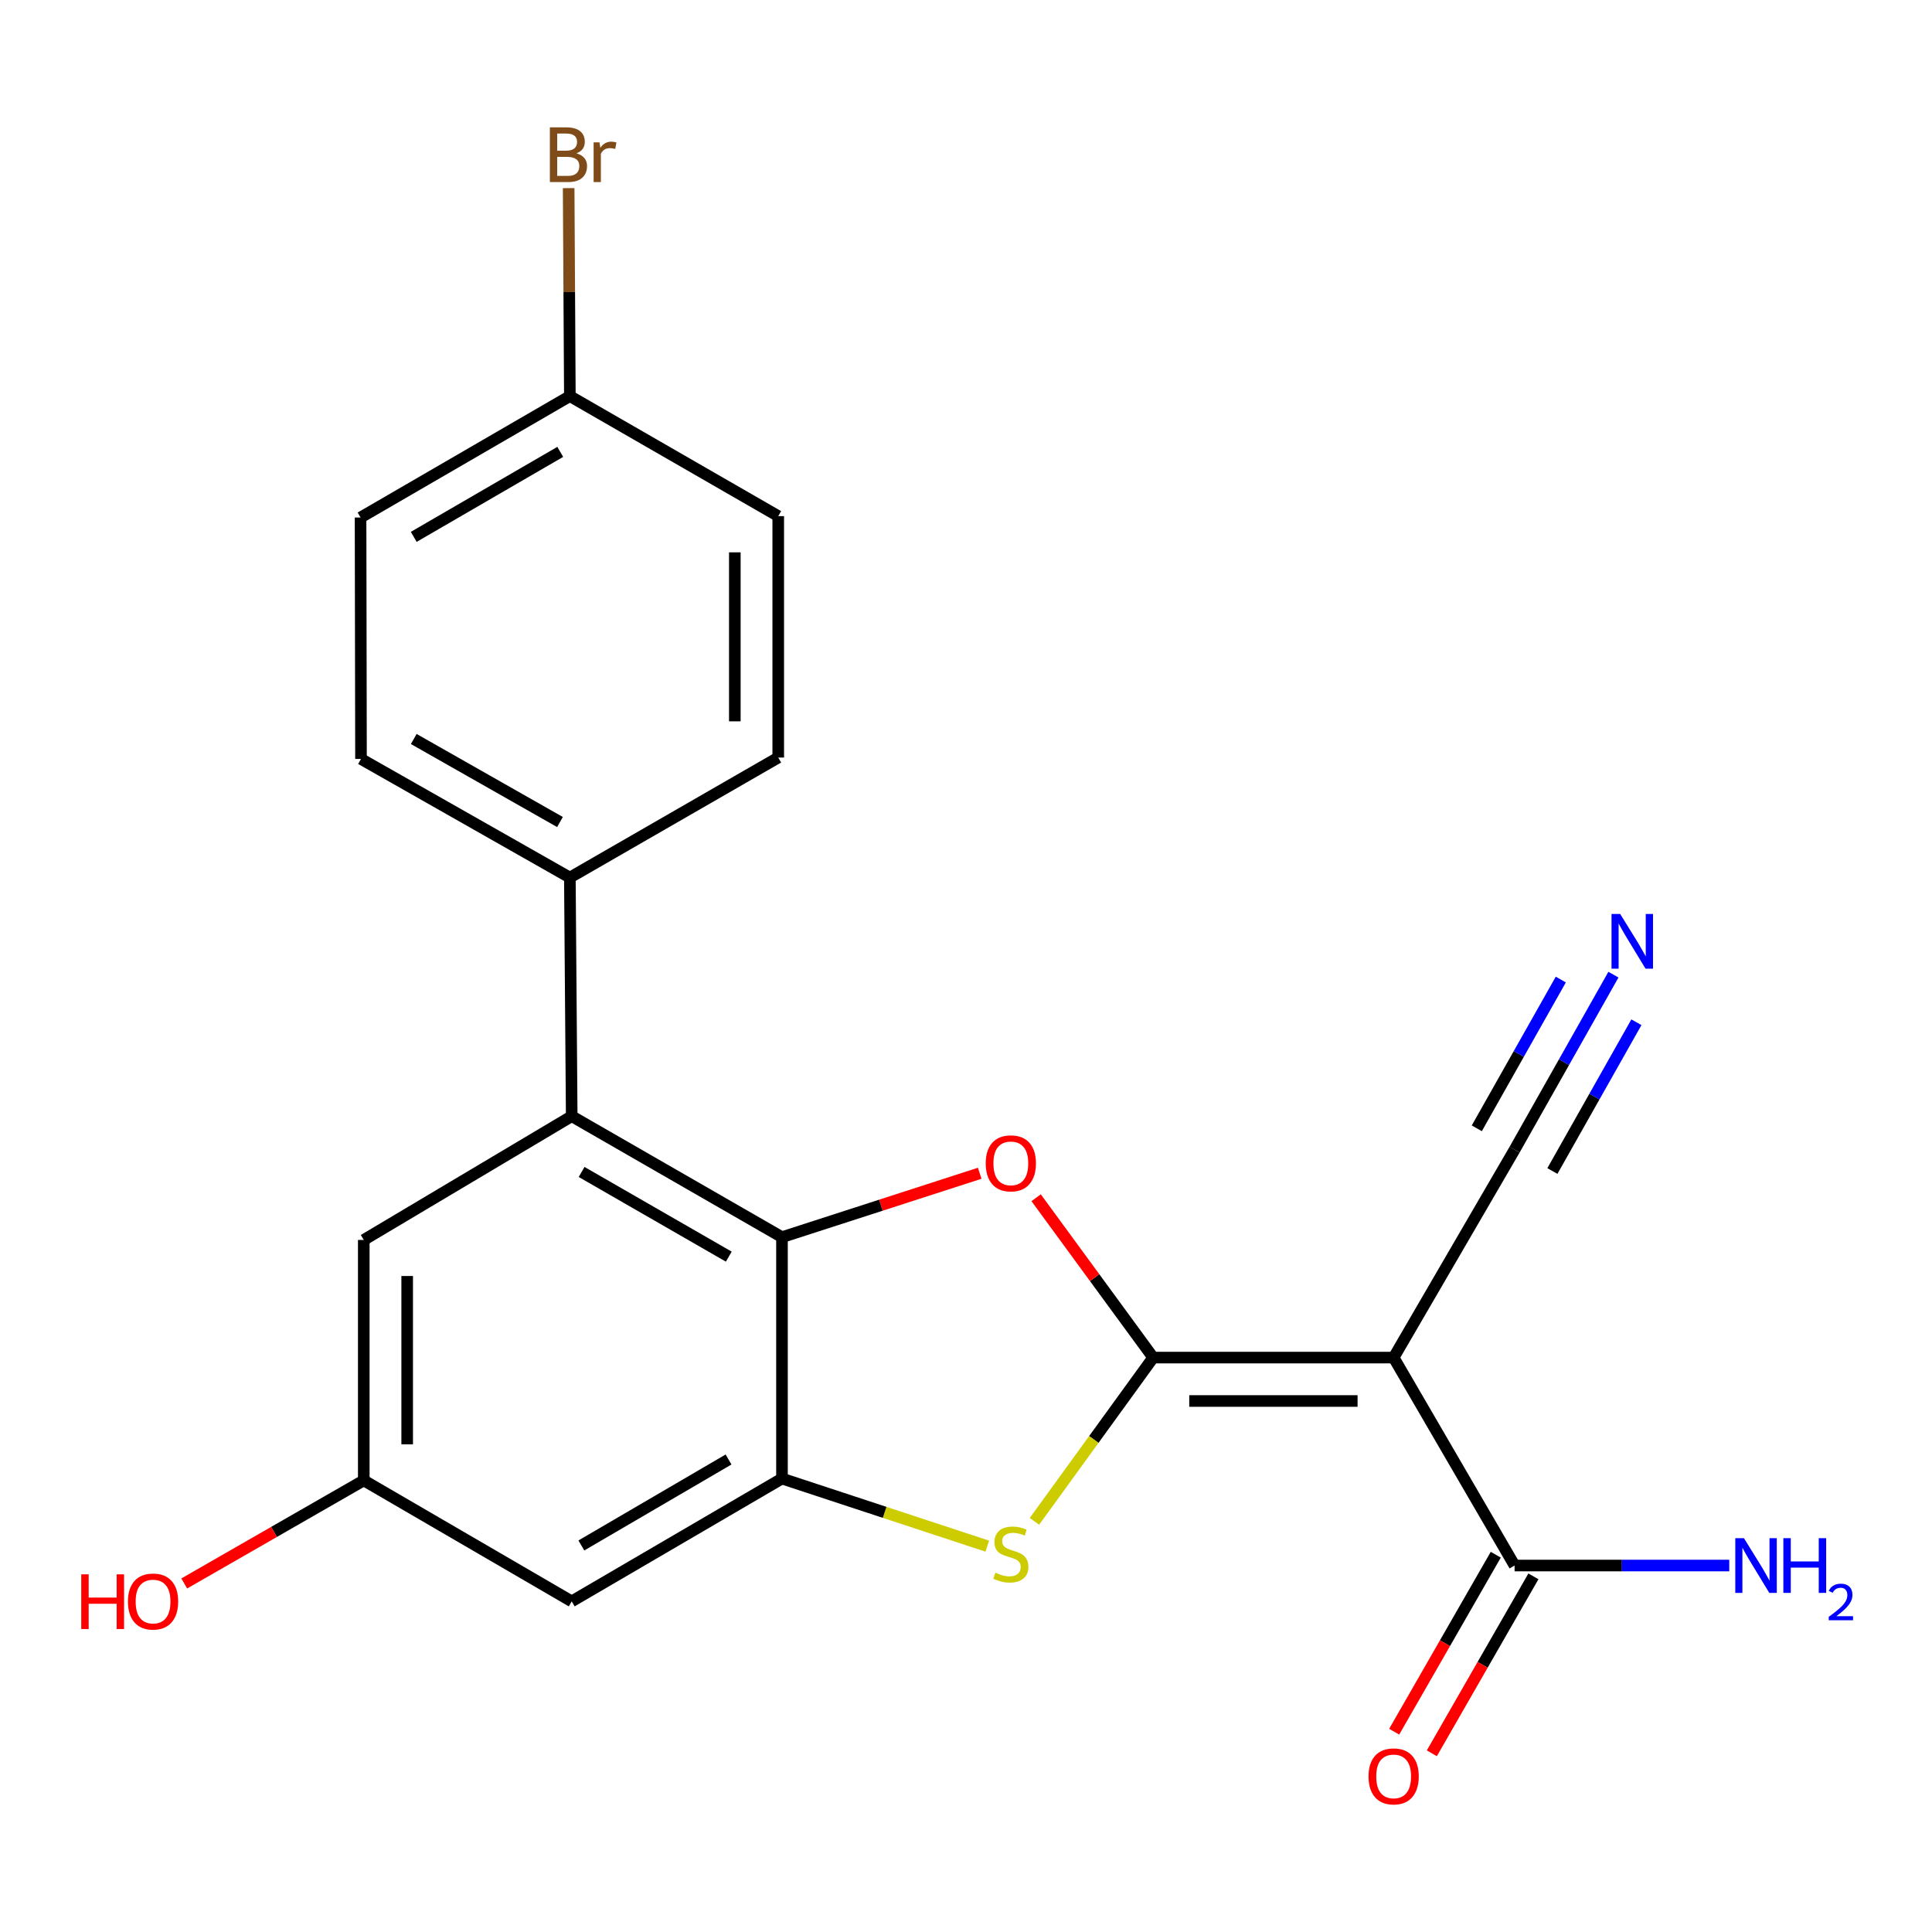 <?xml version='1.0' encoding='iso-8859-1'?>
<svg version='1.1' baseProfile='full'
              xmlns='http://www.w3.org/2000/svg'
                      xmlns:rdkit='http://www.rdkit.org/xml'
                      xmlns:xlink='http://www.w3.org/1999/xlink'
                  xml:space='preserve'
width='1000px' height='1000px' viewBox='0 0 1000 1000'>
<!-- END OF HEADER -->
<rect style='opacity:1.0;fill:#FFFFFF;stroke:none' width='1000' height='1000' x='0' y='0'> </rect>
<path class='bond-0' d='M 596.884,702.684 L 721.345,702.684' style='fill:none;fill-rule:evenodd;stroke:#000000;stroke-width:6px;stroke-linecap:butt;stroke-linejoin:miter;stroke-opacity:1' />
<path class='bond-0' d='M 615.553,725.155 L 702.676,725.155' style='fill:none;fill-rule:evenodd;stroke:#000000;stroke-width:6px;stroke-linecap:butt;stroke-linejoin:miter;stroke-opacity:1' />
<path class='bond-1' d='M 596.884,702.684 L 566.591,661.315' style='fill:none;fill-rule:evenodd;stroke:#000000;stroke-width:6px;stroke-linecap:butt;stroke-linejoin:miter;stroke-opacity:1' />
<path class='bond-1' d='M 566.591,661.315 L 536.298,619.945' style='fill:none;fill-rule:evenodd;stroke:#FF0000;stroke-width:6px;stroke-linecap:butt;stroke-linejoin:miter;stroke-opacity:1' />
<path class='bond-2' d='M 596.884,702.684 L 566.154,745.067' style='fill:none;fill-rule:evenodd;stroke:#000000;stroke-width:6px;stroke-linecap:butt;stroke-linejoin:miter;stroke-opacity:1' />
<path class='bond-2' d='M 566.154,745.067 L 535.424,787.449' style='fill:none;fill-rule:evenodd;stroke:#CCCC00;stroke-width:6px;stroke-linecap:butt;stroke-linejoin:miter;stroke-opacity:1' />
<path class='bond-6' d='M 721.345,702.684 L 783.95,810.317' style='fill:none;fill-rule:evenodd;stroke:#000000;stroke-width:6px;stroke-linecap:butt;stroke-linejoin:miter;stroke-opacity:1' />
<path class='bond-7' d='M 721.345,702.684 L 783.95,595.064' style='fill:none;fill-rule:evenodd;stroke:#000000;stroke-width:6px;stroke-linecap:butt;stroke-linejoin:miter;stroke-opacity:1' />
<path class='bond-3' d='M 507.094,607.275 L 455.922,623.815' style='fill:none;fill-rule:evenodd;stroke:#FF0000;stroke-width:6px;stroke-linecap:butt;stroke-linejoin:miter;stroke-opacity:1' />
<path class='bond-3' d='M 455.922,623.815 L 404.751,640.354' style='fill:none;fill-rule:evenodd;stroke:#000000;stroke-width:6px;stroke-linecap:butt;stroke-linejoin:miter;stroke-opacity:1' />
<path class='bond-4' d='M 511.009,800.284 L 457.88,782.793' style='fill:none;fill-rule:evenodd;stroke:#CCCC00;stroke-width:6px;stroke-linecap:butt;stroke-linejoin:miter;stroke-opacity:1' />
<path class='bond-4' d='M 457.88,782.793 L 404.751,765.301' style='fill:none;fill-rule:evenodd;stroke:#000000;stroke-width:6px;stroke-linecap:butt;stroke-linejoin:miter;stroke-opacity:1' />
<path class='bond-5' d='M 404.751,640.354 L 295.919,577.737' style='fill:none;fill-rule:evenodd;stroke:#000000;stroke-width:6px;stroke-linecap:butt;stroke-linejoin:miter;stroke-opacity:1' />
<path class='bond-5' d='M 377.22,650.438 L 301.038,606.606' style='fill:none;fill-rule:evenodd;stroke:#000000;stroke-width:6px;stroke-linecap:butt;stroke-linejoin:miter;stroke-opacity:1' />
<path class='bond-22' d='M 404.751,640.354 L 404.751,765.301' style='fill:none;fill-rule:evenodd;stroke:#000000;stroke-width:6px;stroke-linecap:butt;stroke-linejoin:miter;stroke-opacity:1' />
<path class='bond-9' d='M 404.751,765.301 L 295.919,828.867' style='fill:none;fill-rule:evenodd;stroke:#000000;stroke-width:6px;stroke-linecap:butt;stroke-linejoin:miter;stroke-opacity:1' />
<path class='bond-9' d='M 377.093,755.433 L 300.911,799.93' style='fill:none;fill-rule:evenodd;stroke:#000000;stroke-width:6px;stroke-linecap:butt;stroke-linejoin:miter;stroke-opacity:1' />
<path class='bond-10' d='M 295.919,577.737 L 294.958,454.225' style='fill:none;fill-rule:evenodd;stroke:#000000;stroke-width:6px;stroke-linecap:butt;stroke-linejoin:miter;stroke-opacity:1' />
<path class='bond-11' d='M 295.919,577.737 L 188.287,641.79' style='fill:none;fill-rule:evenodd;stroke:#000000;stroke-width:6px;stroke-linecap:butt;stroke-linejoin:miter;stroke-opacity:1' />
<path class='bond-13' d='M 774.206,804.723 L 747.916,850.52' style='fill:none;fill-rule:evenodd;stroke:#000000;stroke-width:6px;stroke-linecap:butt;stroke-linejoin:miter;stroke-opacity:1' />
<path class='bond-13' d='M 747.916,850.52 L 721.626,896.316' style='fill:none;fill-rule:evenodd;stroke:#FF0000;stroke-width:6px;stroke-linecap:butt;stroke-linejoin:miter;stroke-opacity:1' />
<path class='bond-13' d='M 793.693,815.911 L 767.404,861.707' style='fill:none;fill-rule:evenodd;stroke:#000000;stroke-width:6px;stroke-linecap:butt;stroke-linejoin:miter;stroke-opacity:1' />
<path class='bond-13' d='M 767.404,861.707 L 741.114,907.503' style='fill:none;fill-rule:evenodd;stroke:#FF0000;stroke-width:6px;stroke-linecap:butt;stroke-linejoin:miter;stroke-opacity:1' />
<path class='bond-16' d='M 783.95,810.317 L 839.504,810.317' style='fill:none;fill-rule:evenodd;stroke:#000000;stroke-width:6px;stroke-linecap:butt;stroke-linejoin:miter;stroke-opacity:1' />
<path class='bond-16' d='M 839.504,810.317 L 895.058,810.317' style='fill:none;fill-rule:evenodd;stroke:#0000FF;stroke-width:6px;stroke-linecap:butt;stroke-linejoin:miter;stroke-opacity:1' />
<path class='bond-8' d='M 783.95,595.064 L 809.53,549.77' style='fill:none;fill-rule:evenodd;stroke:#000000;stroke-width:6px;stroke-linecap:butt;stroke-linejoin:miter;stroke-opacity:1' />
<path class='bond-8' d='M 809.53,549.77 L 835.111,504.475' style='fill:none;fill-rule:evenodd;stroke:#0000FF;stroke-width:6px;stroke-linecap:butt;stroke-linejoin:miter;stroke-opacity:1' />
<path class='bond-8' d='M 803.515,606.114 L 825.259,567.614' style='fill:none;fill-rule:evenodd;stroke:#000000;stroke-width:6px;stroke-linecap:butt;stroke-linejoin:miter;stroke-opacity:1' />
<path class='bond-8' d='M 825.259,567.614 L 847.002,529.114' style='fill:none;fill-rule:evenodd;stroke:#0000FF;stroke-width:6px;stroke-linecap:butt;stroke-linejoin:miter;stroke-opacity:1' />
<path class='bond-8' d='M 764.384,584.014 L 786.127,545.514' style='fill:none;fill-rule:evenodd;stroke:#000000;stroke-width:6px;stroke-linecap:butt;stroke-linejoin:miter;stroke-opacity:1' />
<path class='bond-8' d='M 786.127,545.514 L 807.871,507.014' style='fill:none;fill-rule:evenodd;stroke:#0000FF;stroke-width:6px;stroke-linecap:butt;stroke-linejoin:miter;stroke-opacity:1' />
<path class='bond-12' d='M 295.919,828.867 L 188.287,766.25' style='fill:none;fill-rule:evenodd;stroke:#000000;stroke-width:6px;stroke-linecap:butt;stroke-linejoin:miter;stroke-opacity:1' />
<path class='bond-14' d='M 294.958,454.225 L 186.851,392.831' style='fill:none;fill-rule:evenodd;stroke:#000000;stroke-width:6px;stroke-linecap:butt;stroke-linejoin:miter;stroke-opacity:1' />
<path class='bond-14' d='M 289.838,425.477 L 214.163,382.501' style='fill:none;fill-rule:evenodd;stroke:#000000;stroke-width:6px;stroke-linecap:butt;stroke-linejoin:miter;stroke-opacity:1' />
<path class='bond-15' d='M 294.958,454.225 L 402.816,392.107' style='fill:none;fill-rule:evenodd;stroke:#000000;stroke-width:6px;stroke-linecap:butt;stroke-linejoin:miter;stroke-opacity:1' />
<path class='bond-23' d='M 188.287,641.79 L 188.287,766.25' style='fill:none;fill-rule:evenodd;stroke:#000000;stroke-width:6px;stroke-linecap:butt;stroke-linejoin:miter;stroke-opacity:1' />
<path class='bond-23' d='M 210.757,660.459 L 210.757,747.581' style='fill:none;fill-rule:evenodd;stroke:#000000;stroke-width:6px;stroke-linecap:butt;stroke-linejoin:miter;stroke-opacity:1' />
<path class='bond-21' d='M 188.287,766.25 L 141.825,792.925' style='fill:none;fill-rule:evenodd;stroke:#000000;stroke-width:6px;stroke-linecap:butt;stroke-linejoin:miter;stroke-opacity:1' />
<path class='bond-21' d='M 141.825,792.925 L 95.362,819.599' style='fill:none;fill-rule:evenodd;stroke:#FF0000;stroke-width:6px;stroke-linecap:butt;stroke-linejoin:miter;stroke-opacity:1' />
<path class='bond-19' d='M 186.851,392.831 L 186.626,267.871' style='fill:none;fill-rule:evenodd;stroke:#000000;stroke-width:6px;stroke-linecap:butt;stroke-linejoin:miter;stroke-opacity:1' />
<path class='bond-18' d='M 402.816,392.107 L 402.816,267.147' style='fill:none;fill-rule:evenodd;stroke:#000000;stroke-width:6px;stroke-linecap:butt;stroke-linejoin:miter;stroke-opacity:1' />
<path class='bond-18' d='M 380.345,373.363 L 380.345,285.891' style='fill:none;fill-rule:evenodd;stroke:#000000;stroke-width:6px;stroke-linecap:butt;stroke-linejoin:miter;stroke-opacity:1' />
<path class='bond-17' d='M 294.958,205.029 L 402.816,267.147' style='fill:none;fill-rule:evenodd;stroke:#000000;stroke-width:6px;stroke-linecap:butt;stroke-linejoin:miter;stroke-opacity:1' />
<path class='bond-20' d='M 294.958,205.029 L 294.646,151.198' style='fill:none;fill-rule:evenodd;stroke:#000000;stroke-width:6px;stroke-linecap:butt;stroke-linejoin:miter;stroke-opacity:1' />
<path class='bond-20' d='M 294.646,151.198 L 294.334,97.366' style='fill:none;fill-rule:evenodd;stroke:#7F4C19;stroke-width:6px;stroke-linecap:butt;stroke-linejoin:miter;stroke-opacity:1' />
<path class='bond-24' d='M 294.958,205.029 L 186.626,267.871' style='fill:none;fill-rule:evenodd;stroke:#000000;stroke-width:6px;stroke-linecap:butt;stroke-linejoin:miter;stroke-opacity:1' />
<path class='bond-24' d='M 289.983,233.892 L 214.151,277.882' style='fill:none;fill-rule:evenodd;stroke:#000000;stroke-width:6px;stroke-linecap:butt;stroke-linejoin:miter;stroke-opacity:1' />
<path  class='atom-2' d='M 510.207 602.147
Q 510.207 595.347, 513.567 591.547
Q 516.927 587.747, 523.207 587.747
Q 529.487 587.747, 532.847 591.547
Q 536.207 595.347, 536.207 602.147
Q 536.207 609.027, 532.807 612.947
Q 529.407 616.827, 523.207 616.827
Q 516.967 616.827, 513.567 612.947
Q 510.207 609.067, 510.207 602.147
M 523.207 613.627
Q 527.527 613.627, 529.847 610.747
Q 532.207 607.827, 532.207 602.147
Q 532.207 596.587, 529.847 593.787
Q 527.527 590.947, 523.207 590.947
Q 518.887 590.947, 516.527 593.747
Q 514.207 596.547, 514.207 602.147
Q 514.207 607.867, 516.527 610.747
Q 518.887 613.627, 523.207 613.627
' fill='#FF0000'/>
<path  class='atom-3' d='M 515.207 814.02
Q 515.527 814.14, 516.847 814.7
Q 518.167 815.26, 519.607 815.62
Q 521.087 815.94, 522.527 815.94
Q 525.207 815.94, 526.767 814.66
Q 528.327 813.34, 528.327 811.06
Q 528.327 809.5, 527.527 808.54
Q 526.767 807.58, 525.567 807.06
Q 524.367 806.54, 522.367 805.94
Q 519.847 805.18, 518.327 804.46
Q 516.847 803.74, 515.767 802.22
Q 514.727 800.7, 514.727 798.14
Q 514.727 794.58, 517.127 792.38
Q 519.567 790.18, 524.367 790.18
Q 527.647 790.18, 531.367 791.74
L 530.447 794.82
Q 527.047 793.42, 524.487 793.42
Q 521.727 793.42, 520.207 794.58
Q 518.687 795.7, 518.727 797.66
Q 518.727 799.18, 519.487 800.1
Q 520.287 801.02, 521.407 801.54
Q 522.567 802.06, 524.487 802.66
Q 527.047 803.46, 528.567 804.26
Q 530.087 805.06, 531.167 806.7
Q 532.287 808.3, 532.287 811.06
Q 532.287 814.98, 529.647 817.1
Q 527.047 819.18, 522.687 819.18
Q 520.167 819.18, 518.247 818.62
Q 516.367 818.1, 514.127 817.18
L 515.207 814.02
' fill='#CCCC00'/>
<path  class='atom-9' d='M 838.597 473.059
L 847.877 488.059
Q 848.797 489.539, 850.277 492.219
Q 851.757 494.899, 851.837 495.059
L 851.837 473.059
L 855.597 473.059
L 855.597 501.379
L 851.717 501.379
L 841.757 484.979
Q 840.597 483.059, 839.357 480.859
Q 838.157 478.659, 837.797 477.979
L 837.797 501.379
L 834.117 501.379
L 834.117 473.059
L 838.597 473.059
' fill='#0000FF'/>
<path  class='atom-14' d='M 708.345 919.453
Q 708.345 912.653, 711.705 908.853
Q 715.065 905.053, 721.345 905.053
Q 727.625 905.053, 730.985 908.853
Q 734.345 912.653, 734.345 919.453
Q 734.345 926.333, 730.945 930.253
Q 727.545 934.133, 721.345 934.133
Q 715.105 934.133, 711.705 930.253
Q 708.345 926.373, 708.345 919.453
M 721.345 930.933
Q 725.665 930.933, 727.985 928.053
Q 730.345 925.133, 730.345 919.453
Q 730.345 913.893, 727.985 911.093
Q 725.665 908.253, 721.345 908.253
Q 717.025 908.253, 714.665 911.053
Q 712.345 913.853, 712.345 919.453
Q 712.345 925.173, 714.665 928.053
Q 717.025 930.933, 721.345 930.933
' fill='#FF0000'/>
<path  class='atom-17' d='M 902.662 796.157
L 911.942 811.157
Q 912.862 812.637, 914.342 815.317
Q 915.822 817.997, 915.902 818.157
L 915.902 796.157
L 919.662 796.157
L 919.662 824.477
L 915.782 824.477
L 905.822 808.077
Q 904.662 806.157, 903.422 803.957
Q 902.222 801.757, 901.862 801.077
L 901.862 824.477
L 898.182 824.477
L 898.182 796.157
L 902.662 796.157
' fill='#0000FF'/>
<path  class='atom-17' d='M 923.062 796.157
L 926.902 796.157
L 926.902 808.197
L 941.382 808.197
L 941.382 796.157
L 945.222 796.157
L 945.222 824.477
L 941.382 824.477
L 941.382 811.397
L 926.902 811.397
L 926.902 824.477
L 923.062 824.477
L 923.062 796.157
' fill='#0000FF'/>
<path  class='atom-17' d='M 946.595 823.483
Q 947.281 821.715, 948.918 820.738
Q 950.555 819.735, 952.825 819.735
Q 955.65 819.735, 957.234 821.266
Q 958.818 822.797, 958.818 825.516
Q 958.818 828.288, 956.759 830.875
Q 954.726 833.463, 950.502 836.525
L 959.135 836.525
L 959.135 838.637
L 946.542 838.637
L 946.542 836.868
Q 950.027 834.387, 952.086 832.539
Q 954.171 830.691, 955.175 829.027
Q 956.178 827.364, 956.178 825.648
Q 956.178 823.853, 955.28 822.85
Q 954.383 821.847, 952.825 821.847
Q 951.32 821.847, 950.317 822.454
Q 949.314 823.061, 948.601 824.407
L 946.595 823.483
' fill='#0000FF'/>
<path  class='atom-21' d='M 298.374 79.362
Q 301.094 80.122, 302.454 81.802
Q 303.854 83.442, 303.854 85.882
Q 303.854 89.802, 301.334 92.042
Q 298.854 94.242, 294.134 94.242
L 284.614 94.242
L 284.614 65.922
L 292.974 65.922
Q 297.814 65.922, 300.254 67.882
Q 302.694 69.842, 302.694 73.442
Q 302.694 77.722, 298.374 79.362
M 288.414 69.122
L 288.414 78.002
L 292.974 78.002
Q 295.774 78.002, 297.214 76.882
Q 298.694 75.722, 298.694 73.442
Q 298.694 69.122, 292.974 69.122
L 288.414 69.122
M 294.134 91.042
Q 296.894 91.042, 298.374 89.722
Q 299.854 88.402, 299.854 85.882
Q 299.854 83.562, 298.214 82.402
Q 296.614 81.202, 293.534 81.202
L 288.414 81.202
L 288.414 91.042
L 294.134 91.042
' fill='#7F4C19'/>
<path  class='atom-21' d='M 310.294 73.682
L 310.734 76.522
Q 312.894 73.322, 316.414 73.322
Q 317.534 73.322, 319.054 73.722
L 318.454 77.082
Q 316.734 76.682, 315.774 76.682
Q 314.094 76.682, 312.974 77.362
Q 311.894 78.002, 311.014 79.562
L 311.014 94.242
L 307.254 94.242
L 307.254 73.682
L 310.294 73.682
' fill='#7F4C19'/>
<path  class='atom-22' d='M 42.058 814.867
L 45.898 814.867
L 45.898 826.907
L 60.378 826.907
L 60.378 814.867
L 64.218 814.867
L 64.218 843.187
L 60.378 843.187
L 60.378 830.107
L 45.898 830.107
L 45.898 843.187
L 42.058 843.187
L 42.058 814.867
' fill='#FF0000'/>
<path  class='atom-22' d='M 66.218 828.947
Q 66.218 822.147, 69.578 818.347
Q 72.938 814.547, 79.218 814.547
Q 85.498 814.547, 88.858 818.347
Q 92.218 822.147, 92.218 828.947
Q 92.218 835.827, 88.818 839.747
Q 85.418 843.627, 79.218 843.627
Q 72.978 843.627, 69.578 839.747
Q 66.218 835.867, 66.218 828.947
M 79.218 840.427
Q 83.538 840.427, 85.858 837.547
Q 88.218 834.627, 88.218 828.947
Q 88.218 823.387, 85.858 820.587
Q 83.538 817.747, 79.218 817.747
Q 74.898 817.747, 72.538 820.547
Q 70.218 823.347, 70.218 828.947
Q 70.218 834.667, 72.538 837.547
Q 74.898 840.427, 79.218 840.427
' fill='#FF0000'/>
</svg>
